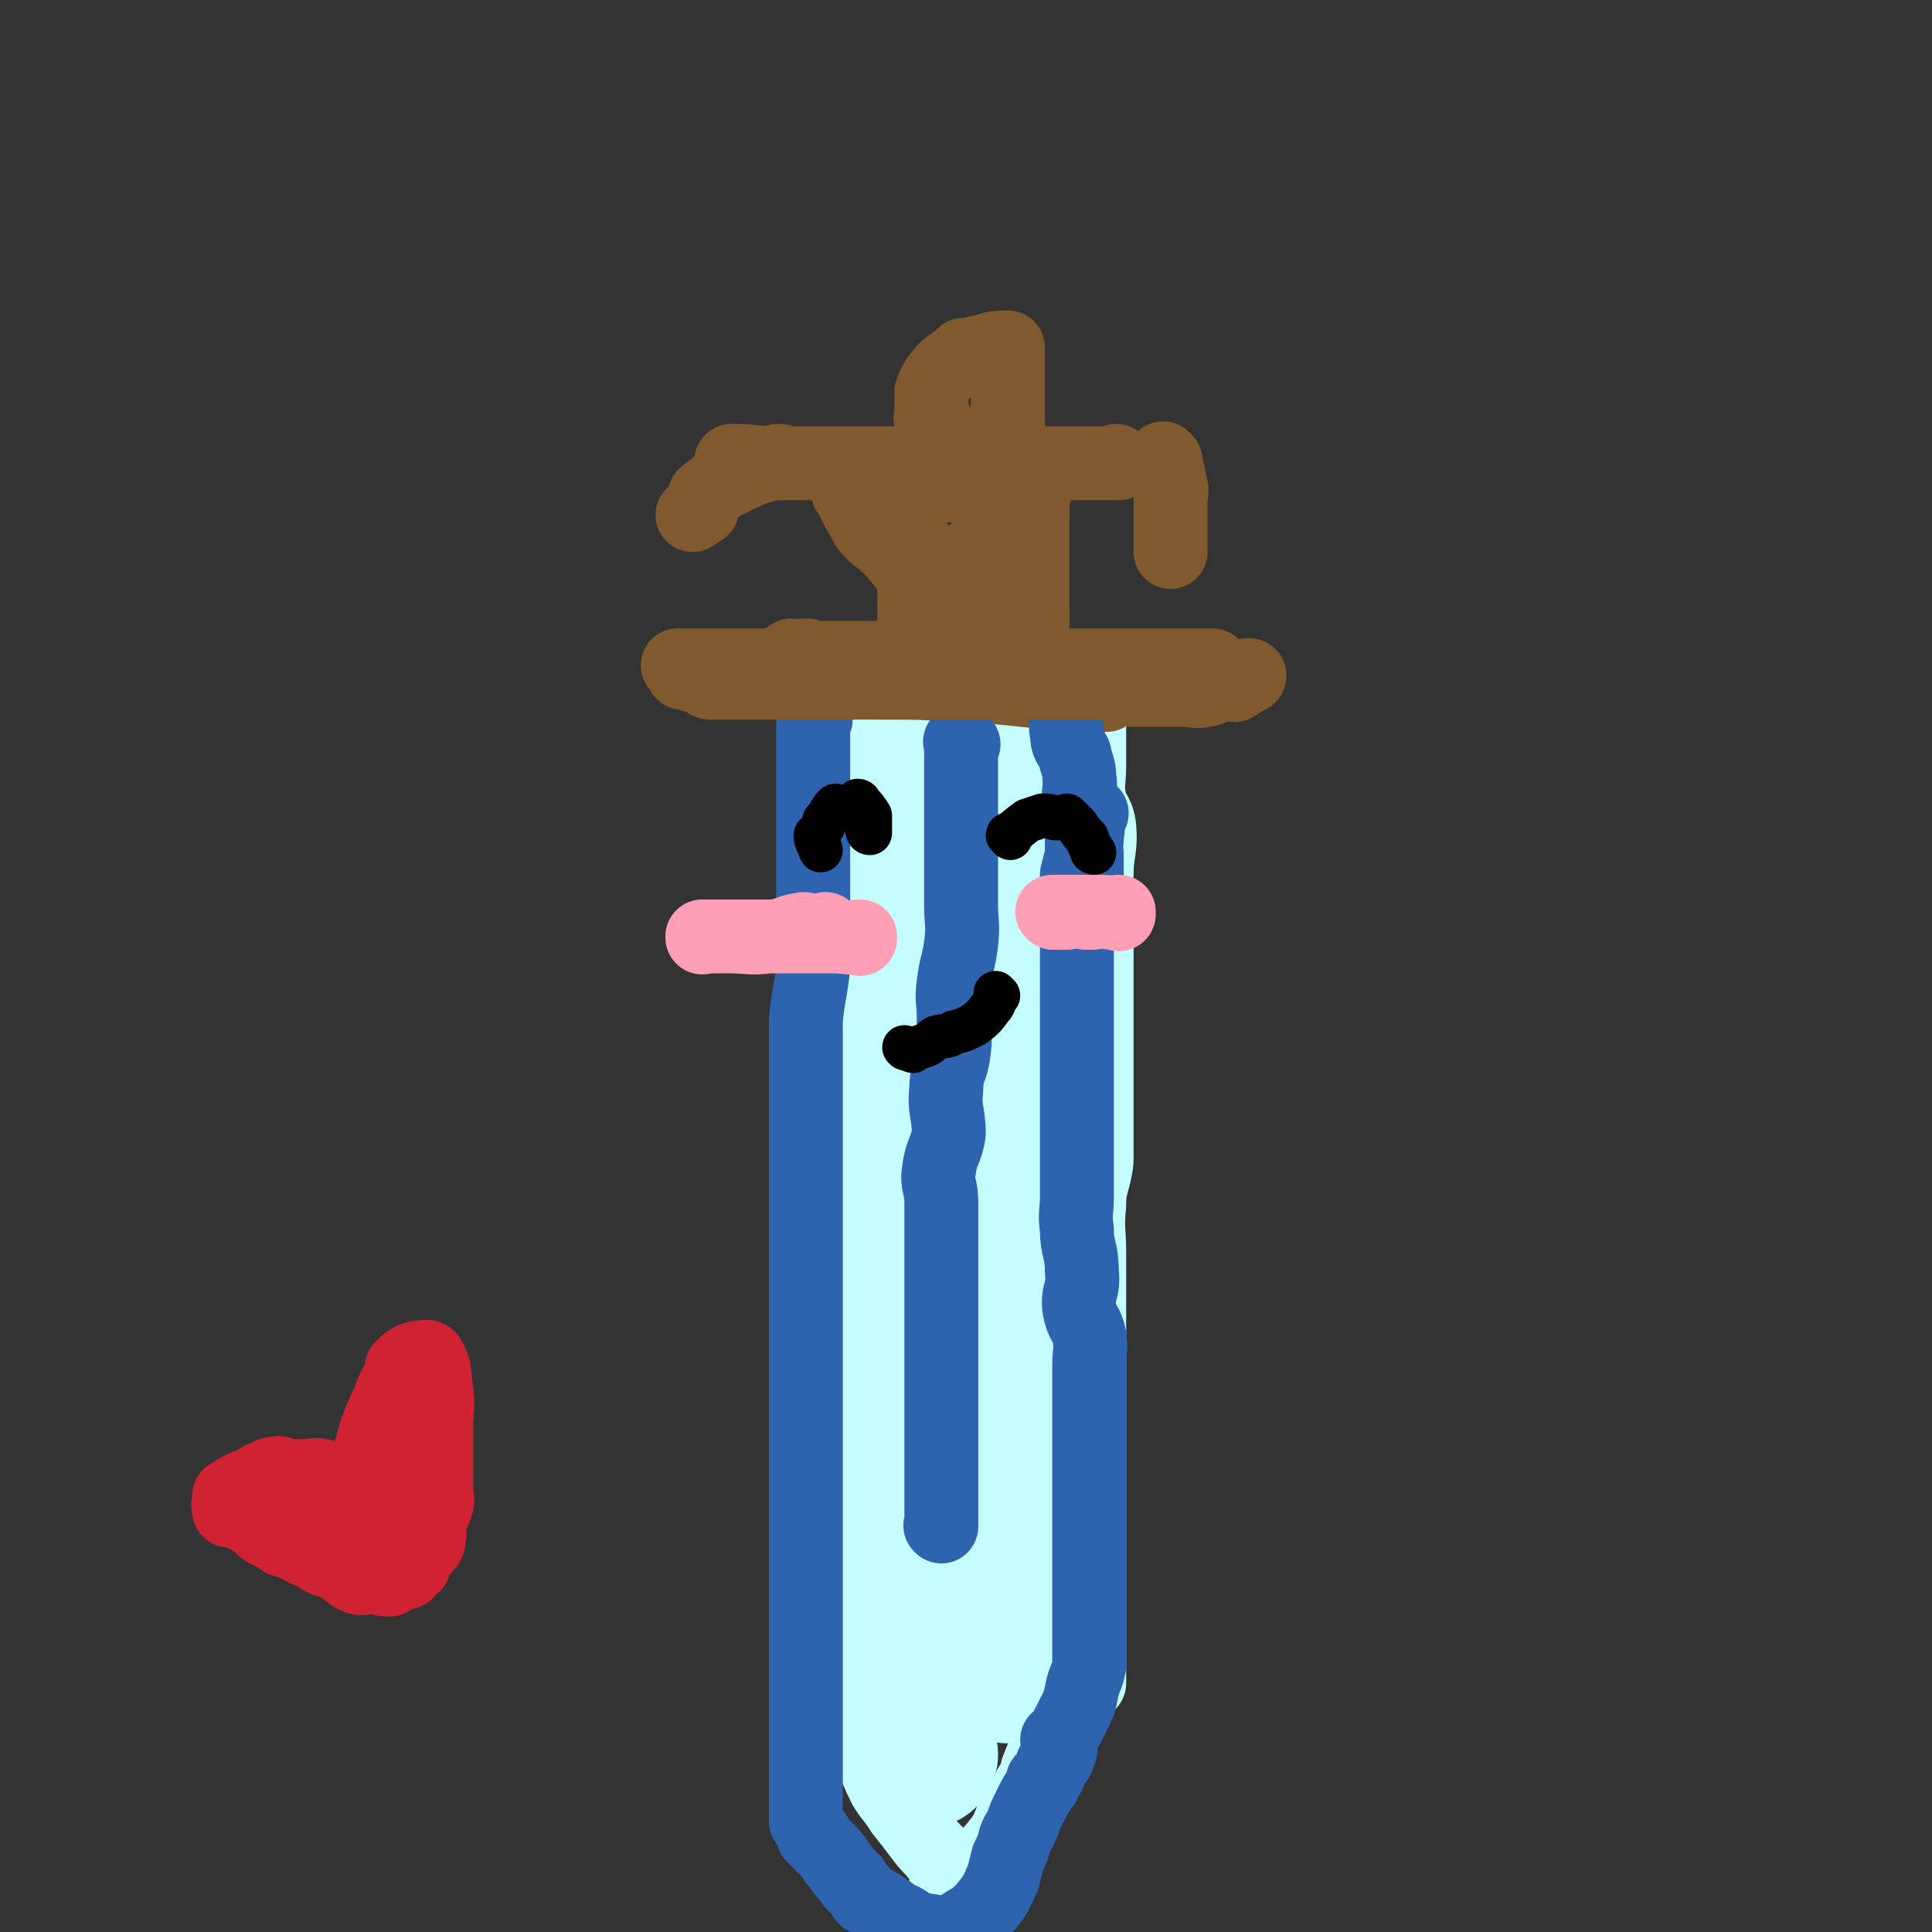 <svg viewBox='0 0 784 784' version='1.1' xmlns='http://www.w3.org/2000/svg' xmlns:xlink='http://www.w3.org/1999/xlink'><rect x="0" y="0" width="784" height="784" fill="#333333" stroke="none"/><g fill='none' stroke='#81592F' stroke-width='30' stroke-linecap='round' stroke-linejoin='round'><path d='M493,271c0,0 -1,-1 -1,-1 0,0 0,0 0,0 0,0 0,0 0,0 -12,0 -12,0 -25,0 -8,0 -8,0 -16,0 -30,0 -30,0 -60,0 -18,0 -18,0 -36,0 -10,0 -10,0 -21,0 -15,0 -15,0 -30,0 -11,0 -11,0 -22,0 -3,0 -3,0 -6,0 0,0 0,0 0,0 0,1 -1,0 -1,0 0,0 0,0 1,0 0,0 0,0 0,0 4,0 4,0 9,0 7,0 7,0 15,0 8,0 8,0 15,0 11,1 11,3 21,4 11,2 11,1 22,2 13,2 13,3 26,4 9,1 9,0 19,0 9,1 9,0 18,0 9,0 9,0 17,0 9,0 9,0 17,0 8,0 8,0 15,0 5,0 5,0 11,0 4,0 4,1 8,0 3,0 3,-2 7,-3 2,0 2,1 5,1 0,0 0,0 0,0 3,-2 3,-2 6,-4 0,0 0,0 0,0 0,1 0,0 -1,0 0,0 1,0 1,0 0,0 0,0 0,0 0,1 0,0 -1,0 0,0 1,0 1,0 0,0 0,0 0,0 -16,1 -16,1 -33,1 -11,1 -11,0 -21,0 -12,0 -12,1 -24,0 -13,0 -13,-2 -26,-3 -11,0 -11,1 -22,1 -10,0 -10,0 -20,0 -10,0 -10,0 -21,0 -9,0 -9,0 -19,0 -13,0 -13,0 -27,0 -7,0 -7,0 -15,0 -1,0 -1,0 -2,0 0,0 0,0 0,0 '/><path d='M420,271c0,0 -1,-1 -1,-1 0,0 0,0 0,0 0,0 0,0 0,0 1,1 0,0 0,0 0,0 0,0 0,0 0,0 0,0 0,0 1,1 0,0 0,0 0,0 0,0 0,0 0,0 0,0 0,0 1,1 0,0 0,0 0,0 0,1 0,0 1,-3 0,-3 0,-7 0,-4 0,-4 0,-8 0,-5 0,-5 0,-10 0,-4 0,-4 0,-9 0,-5 0,-5 0,-9 0,-4 0,-4 0,-8 0,-3 0,-3 0,-6 0,-3 0,-3 0,-7 0,0 0,0 0,0 0,-2 0,-2 0,-4 0,0 0,0 0,0 1,0 0,0 0,-1 0,-1 0,-1 0,-2 0,0 0,0 0,0 1,1 0,0 0,0 0,0 0,0 0,0 0,0 0,0 0,0 1,1 0,0 0,0 0,0 0,0 0,0 0,0 0,0 0,0 1,1 0,0 0,0 0,0 1,0 0,0 -4,-1 -4,-3 -9,-3 -7,-1 -7,0 -14,1 -6,0 -6,0 -12,0 -5,0 -5,0 -10,0 -5,0 -5,0 -10,0 -4,0 -4,0 -7,0 -3,0 -3,0 -6,0 0,0 0,0 0,0 0,0 0,-1 -1,-1 -2,1 -2,2 -5,4 0,0 0,0 0,0 0,0 -1,0 -1,-1 0,0 0,1 1,1 0,0 0,0 0,0 0,0 -1,0 -1,-1 0,0 0,1 1,1 0,0 0,0 0,0 0,0 -1,0 -1,-1 0,0 0,1 1,1 2,5 2,5 5,10 2,4 2,4 5,7 4,3 4,3 7,6 3,3 3,4 6,7 3,3 3,2 6,5 3,3 2,4 5,7 3,3 3,3 6,5 0,0 0,0 0,0 3,4 4,4 6,8 1,1 1,2 2,4 0,0 0,0 0,0 0,0 -1,0 -1,-1 0,0 0,1 1,1 0,0 0,0 0,0 0,0 -1,0 -1,-1 0,0 0,1 1,1 0,0 0,0 0,0 4,-4 5,-3 8,-8 2,-3 2,-4 3,-8 0,-4 -1,-5 -1,-9 1,-5 3,-5 4,-10 0,-2 -1,-3 -1,-6 0,-2 0,-2 0,-4 0,0 0,0 0,0 0,0 0,-1 -1,-1 0,0 1,0 1,1 0,0 0,0 0,0 -6,6 -7,6 -13,13 -8,10 -8,11 -15,22 -1,1 -1,1 -1,2 -2,2 -2,2 -3,5 0,0 0,0 0,0 -2,3 -2,3 -3,5 0,0 0,0 0,0 0,1 -1,0 -1,0 0,0 1,0 1,0 0,0 0,0 0,0 0,1 -1,0 -1,0 0,0 1,0 1,0 0,0 0,0 0,0 0,1 -1,0 -1,0 0,0 1,1 1,0 0,-7 0,-7 0,-15 0,-4 0,-4 0,-8 0,-4 0,-4 0,-8 0,-2 0,-2 0,-5 0,-3 0,-3 0,-5 0,0 0,0 0,0 1,0 0,0 0,-1 -2,-2 -2,-3 -3,-5 0,0 0,0 0,0 0,0 -1,-1 -1,-1 0,0 1,0 1,1 0,0 0,0 0,0 0,0 -1,-1 -1,-1 0,0 1,0 1,1 0,0 0,0 0,0 '/><path d='M454,188c0,0 0,0 -1,-1 0,0 1,1 1,1 0,0 0,0 0,0 0,0 0,0 -1,-1 0,0 1,1 1,1 -14,0 -15,0 -29,0 -9,0 -9,0 -17,0 -11,0 -11,0 -21,0 -7,0 -7,0 -13,0 -6,0 -6,0 -12,0 -5,0 -5,0 -10,0 -6,0 -6,0 -12,0 -5,0 -5,0 -11,0 -5,0 -5,0 -10,0 -5,0 -5,0 -10,0 -3,0 -3,0 -6,0 -3,0 -3,0 -5,0 0,0 0,0 0,0 0,0 -1,0 -1,-1 0,0 0,1 1,1 0,0 0,0 0,0 0,0 -1,0 -1,-1 0,0 0,1 1,1 0,0 0,0 0,0 0,0 -2,-1 -1,-1 9,0 10,1 19,1 7,0 7,0 13,0 7,0 7,0 14,0 8,0 8,0 16,0 7,0 7,0 14,0 5,0 5,0 11,0 7,0 7,0 14,0 4,0 4,0 7,0 3,0 3,0 7,0 0,0 0,0 0,0 2,0 4,0 4,0 '/></g>
<g fill='none' stroke='#C4FDFF' stroke-width='30' stroke-linecap='round' stroke-linejoin='round'><path d='M432,281c0,0 -1,-1 -1,-1 0,0 0,0 0,0 0,0 0,0 0,0 1,1 0,0 0,0 0,0 0,0 0,0 0,0 0,0 0,0 1,1 0,0 0,0 0,0 0,0 0,0 1,6 0,6 0,12 0,6 0,6 0,11 0,5 0,5 0,11 0,7 0,7 0,14 0,8 0,8 0,17 0,10 0,10 0,20 0,11 0,11 0,21 0,12 0,12 0,23 0,13 0,13 0,26 0,13 0,13 0,27 0,11 0,11 0,22 0,12 0,12 0,24 0,10 0,10 0,21 0,9 0,9 0,19 0,9 0,9 0,18 0,12 0,12 0,24 0,9 0,9 0,18 0,9 0,9 0,17 0,7 0,7 0,15 0,6 0,6 0,12 '/><path d='M332,291c0,0 -1,-1 -1,-1 0,0 0,0 0,0 0,0 0,0 0,0 1,1 0,0 0,0 0,0 0,0 0,0 1,8 0,9 0,17 0,8 0,8 0,17 0,8 0,8 0,16 2,11 4,11 4,22 1,12 -2,13 -1,25 1,19 3,19 5,38 1,16 2,16 3,32 0,15 0,15 0,31 0,15 0,15 0,30 0,14 0,14 0,28 0,12 0,12 0,24 0,11 0,11 0,22 0,8 0,8 0,16 0,7 0,7 0,14 0,5 0,5 0,9 0,7 0,7 0,13 0,2 0,2 0,4 0,2 0,2 0,5 0,0 0,0 0,0 0,0 0,-1 0,-1 -1,0 0,0 0,1 0,0 0,0 0,0 '/><path d='M442,295c0,-1 0,-1 -1,-1 0,0 1,0 1,0 0,0 0,0 0,0 0,0 0,0 -1,0 0,0 1,0 1,0 0,9 0,9 0,17 0,6 -1,7 0,13 1,6 3,5 4,11 1,10 -1,10 -1,20 -1,10 0,10 0,19 0,9 0,9 0,17 0,9 0,9 0,18 0,11 0,11 0,21 0,10 0,10 0,21 0,10 0,10 0,20 -1,9 -3,9 -3,18 -1,10 0,10 0,19 0,10 0,10 0,20 0,9 0,9 0,18 0,9 0,9 0,18 0,16 0,16 0,31 0,13 0,13 0,26 0,9 0,9 0,19 0,9 0,9 0,19 0,4 0,4 0,7 0,3 0,3 0,6 0,2 0,2 0,5 0,0 0,0 0,0 0,3 0,3 0,6 0,0 0,0 0,0 0,0 0,-1 -1,-1 0,0 1,0 1,1 0,0 0,0 0,0 0,0 0,-1 -1,-1 0,0 1,0 1,1 0,0 0,0 0,0 0,0 0,-1 -1,-1 0,0 1,0 1,1 0,0 0,0 0,0 0,0 0,-1 -1,-1 0,0 1,0 1,1 0,0 0,0 0,0 0,0 0,-1 -1,-1 0,0 1,0 1,1 0,0 0,0 0,0 0,0 0,-1 -1,-1 0,0 1,0 1,1 0,0 0,0 0,0 0,0 0,-1 -1,-1 0,0 1,0 1,1 0,0 0,0 0,0 -1,1 -1,1 -3,3 0,0 0,0 0,0 1,1 0,-1 0,0 -2,2 -2,2 -4,5 0,0 0,0 0,0 1,1 0,0 0,0 0,0 0,0 0,0 -2,3 -2,3 -5,7 0,0 0,0 0,0 1,0 0,-1 0,-1 -2,2 -1,3 -3,6 0,0 0,0 0,0 1,1 0,-1 0,0 -1,2 -1,3 -2,5 0,0 0,0 0,0 -2,5 -2,5 -4,10 -1,4 -1,4 -3,7 -1,4 -2,4 -4,7 -1,3 -1,3 -3,5 -2,5 -2,6 -5,10 -4,5 -4,5 -9,9 -4,3 -4,2 -8,4 -2,2 -2,2 -4,4 0,0 0,0 0,0 0,0 -1,-1 -1,-1 0,0 0,0 1,1 0,0 0,0 0,0 0,0 -1,-1 -1,-1 '/><path d='M341,679c0,0 -1,-1 -1,-1 0,0 1,0 1,1 0,0 0,0 0,0 0,0 -1,-1 -1,-1 0,0 1,0 1,1 0,0 0,0 0,0 0,0 -1,-1 -1,-1 0,0 1,0 1,1 1,5 1,5 3,10 2,6 2,5 4,10 3,7 3,7 5,13 3,6 3,7 6,13 3,5 4,5 7,10 4,5 4,5 7,9 3,4 3,4 6,7 2,3 3,2 6,5 2,2 2,3 3,5 0,0 0,0 0,0 3,3 3,3 5,6 0,0 0,0 0,0 0,0 0,-1 -1,-1 0,0 1,1 1,1 0,0 0,0 0,0 0,0 0,-1 -1,-1 0,0 1,1 1,1 0,0 0,0 0,0 0,0 0,-1 -1,-1 0,0 1,1 1,1 0,0 0,0 0,0 '/></g>
<g fill='none' stroke='#C4FDFF' stroke-width='60' stroke-linecap='round' stroke-linejoin='round'><path d='M375,712c-1,0 -1,-1 -1,-1 -1,0 0,0 0,0 0,0 0,0 0,0 0,1 0,0 0,0 -1,0 0,1 0,0 0,-12 0,-12 0,-25 0,-9 0,-9 0,-19 0,-9 0,-9 0,-19 0,-9 0,-9 0,-18 0,-11 0,-11 0,-21 0,-11 0,-11 0,-21 0,-10 0,-10 0,-19 0,-8 0,-8 0,-16 0,-7 -1,-7 0,-14 1,-10 2,-10 3,-20 2,-10 2,-10 3,-20 2,-10 3,-10 3,-20 0,-10 -1,-10 -1,-21 0,-9 0,-9 0,-19 0,-8 0,-8 0,-17 0,-9 1,-9 0,-17 -1,-9 -2,-9 -4,-18 -2,-9 -2,-9 -3,-19 -2,-6 -2,-7 -3,-13 -1,-6 -2,-6 -3,-11 -1,-4 1,-5 0,-9 -1,-3 -2,-3 -3,-6 0,0 0,0 0,0 0,-3 0,-3 0,-6 0,0 0,0 0,0 0,1 0,0 0,0 -1,0 0,0 0,0 0,7 0,7 0,13 0,9 0,9 0,17 0,10 -1,10 0,21 1,11 2,11 4,22 2,13 1,13 3,25 2,16 2,16 4,33 2,11 2,11 3,23 1,10 1,10 1,20 0,9 0,9 0,18 0,6 0,6 0,13 0,4 0,4 0,8 0,3 0,3 0,6 0,0 0,0 0,0 0,1 -1,0 -1,0 0,0 1,1 1,0 4,-15 6,-15 9,-32 3,-15 2,-15 3,-31 1,-7 1,-7 1,-14 0,-5 0,-5 0,-10 0,-4 0,-4 0,-8 0,-4 0,-4 0,-8 0,-5 0,-5 0,-10 0,-5 0,-5 0,-10 0,-6 0,-6 0,-12 0,-6 0,-6 0,-12 0,-6 0,-6 0,-11 0,-3 0,-3 0,-7 0,-3 0,-3 0,-6 0,-2 0,-2 0,-4 0,-3 0,-3 0,-5 0,-3 0,-3 0,-5 0,-3 0,-3 0,-7 0,-2 -1,-2 0,-5 1,-3 2,-3 2,-6 1,-4 1,-4 1,-7 0,-4 -1,-4 0,-8 0,-4 2,-4 3,-8 0,-3 -1,-3 -1,-7 1,-3 3,-3 4,-6 0,-3 -1,-3 -1,-5 0,0 0,0 0,0 2,-3 2,-3 4,-6 0,0 0,0 0,0 0,1 -1,0 -1,0 0,0 0,0 1,0 0,0 0,0 0,0 0,1 -1,0 -1,0 0,0 0,0 1,0 0,0 0,0 0,0 0,1 -1,0 -1,0 0,0 0,0 1,0 0,0 0,0 0,0 0,1 -1,0 -1,0 0,0 1,0 1,0 -5,-1 -5,-1 -10,-3 -3,-1 -2,-2 -5,-2 -3,0 -3,1 -6,1 -3,0 -3,0 -5,0 0,0 0,0 0,0 -3,0 -3,0 -6,0 -2,0 -2,0 -5,0 0,0 0,0 0,0 -2,0 -2,0 -3,0 -3,0 -3,0 -5,0 0,0 0,0 0,0 -2,5 -2,5 -3,11 -1,8 -1,8 0,16 1,6 2,6 4,11 3,8 3,7 6,15 4,8 3,8 6,16 3,9 4,8 7,17 3,9 2,9 5,18 3,10 3,10 6,20 3,8 3,8 5,16 2,8 2,8 3,15 1,7 0,7 1,14 0,6 2,6 2,13 1,6 0,6 0,12 1,5 3,5 3,10 1,6 -1,6 0,12 1,7 3,7 3,14 1,7 0,7 0,13 -1,7 0,7 0,14 0,6 0,6 0,13 0,5 0,5 0,11 0,6 0,6 0,11 0,6 0,6 0,11 0,5 0,5 0,10 0,6 0,6 0,12 0,5 0,5 0,10 0,5 0,5 0,10 0,4 0,4 0,8 0,3 0,3 0,7 0,3 0,3 0,6 0,4 0,4 0,7 0,3 0,3 0,5 0,0 0,0 0,0 0,3 0,3 0,6 0,0 0,0 0,0 0,0 -1,-1 -1,-1 0,2 0,3 1,6 0,0 0,0 0,0 0,1 -1,0 -1,0 0,0 0,0 1,0 0,0 0,0 0,0 0,1 -1,0 -1,0 0,0 0,0 1,0 0,0 0,0 0,0 0,1 -1,0 -1,0 0,0 0,0 1,0 0,0 0,0 0,0 0,1 -1,0 -1,0 0,0 0,0 1,0 '/></g>
<g fill='none' stroke='#81592F' stroke-width='30' stroke-linecap='round' stroke-linejoin='round'><path d='M449,282c0,0 -1,-1 -1,-1 0,0 0,0 1,1 0,0 0,0 0,0 0,0 0,-1 -1,-1 -6,0 -6,1 -12,1 -24,-2 -24,-3 -47,-4 -16,-1 -16,-1 -32,-1 -24,-1 -24,-2 -48,-3 -10,0 -10,0 -20,0 0,0 0,0 0,0 -4,0 -4,0 -8,0 0,0 0,0 0,0 1,0 0,0 0,0 0,0 0,0 0,0 0,0 0,0 0,0 9,0 9,0 17,0 5,0 5,0 10,0 6,0 6,0 11,0 7,0 7,0 14,0 8,0 8,0 15,0 9,0 9,0 17,0 9,0 9,0 17,0 8,0 8,0 16,0 6,0 6,0 12,0 5,0 5,0 11,0 3,0 3,0 6,0 0,0 0,0 0,0 3,0 3,0 5,0 0,0 0,0 0,0 1,0 0,0 0,0 0,0 1,0 0,0 -13,0 -14,1 -28,0 -10,0 -10,-1 -19,-2 -8,-1 -9,0 -17,0 -7,-1 -7,-2 -13,-3 -6,0 -6,0 -12,0 -4,0 -4,1 -8,0 -4,-1 -4,-1 -7,-3 0,0 0,0 0,0 -3,0 -3,0 -6,1 0,0 0,0 0,0 0,0 0,-1 -1,-1 0,0 1,0 1,1 0,0 0,0 0,0 7,0 7,0 15,0 9,0 9,0 18,0 15,-1 15,-1 30,-3 11,-1 11,-1 23,-2 0,0 0,0 1,0 0,0 0,0 0,0 0,0 -1,-1 -1,-1 0,0 0,0 1,1 0,0 0,0 0,0 0,0 -1,-1 -1,-1 0,0 0,0 1,1 0,0 0,0 0,0 -4,0 -4,0 -8,0 -2,0 -2,0 -3,0 0,0 0,0 0,0 -3,0 -3,0 -5,0 0,0 0,0 0,0 -3,0 -3,0 -6,0 0,0 0,0 0,0 1,0 0,-1 0,-1 0,0 0,0 0,1 0,0 0,0 0,0 1,0 0,-1 0,-1 0,0 0,0 0,1 0,0 0,0 0,0 1,0 0,-1 0,-1 0,0 0,0 0,1 0,0 0,0 0,0 1,0 0,-1 0,-1 0,0 0,0 0,1 0,0 0,0 0,0 '/><path d='M473,187c0,0 -1,-1 -1,-1 0,0 0,0 1,1 0,0 0,0 0,0 0,0 -1,-1 -1,-1 0,0 0,0 1,1 0,0 0,0 0,0 0,0 -1,-1 -1,-1 0,0 0,0 1,1 0,0 0,0 0,0 0,0 -1,-1 -1,-1 0,0 0,0 1,1 1,5 1,5 2,10 1,3 0,3 0,6 0,3 0,3 0,6 0,2 0,2 0,5 0,0 0,0 0,0 0,3 0,3 0,6 0,0 0,0 0,0 0,2 0,2 0,4 0,0 0,0 0,0 '/><path d='M317,188c0,0 -1,0 -1,-1 0,0 1,1 1,1 0,0 0,0 0,0 0,0 -1,0 -1,-1 0,0 1,1 1,1 0,0 0,0 0,0 0,0 0,-1 -1,-1 -5,1 -5,2 -10,3 0,0 0,0 0,0 -4,2 -4,2 -7,3 0,0 0,0 0,0 -3,2 -3,2 -6,3 0,0 0,0 0,0 0,0 -1,0 -1,0 0,0 1,0 1,0 -3,3 -4,2 -7,5 -1,2 0,3 -1,5 0,0 0,0 0,0 0,1 0,0 -1,0 -1,1 -1,2 -3,3 0,0 0,0 0,0 '/></g>
<g fill='none' stroke='#2D63AF' stroke-width='30' stroke-linecap='round' stroke-linejoin='round'><path d='M391,302c-1,0 -1,-1 -1,-1 -1,0 0,0 0,1 0,0 0,0 0,0 0,0 0,-1 0,-1 -1,0 0,0 0,1 0,7 0,7 0,15 0,5 0,5 0,10 0,5 0,5 0,11 0,8 0,8 0,15 0,7 0,7 0,14 0,8 1,8 0,16 -1,8 -2,8 -3,16 -1,7 0,7 0,13 0,8 1,8 0,15 -1,8 -3,7 -3,15 -1,9 1,9 1,18 -1,7 -3,7 -4,15 -1,6 1,6 1,13 0,7 0,7 0,13 0,10 0,10 0,20 0,15 0,15 0,31 0,14 0,14 0,28 0,6 0,6 0,12 0,10 0,10 0,21 0,0 0,0 0,0 0,3 0,3 0,6 0,0 0,0 0,0 0,1 0,0 0,0 -1,0 0,0 0,0 0,0 0,0 0,0 0,1 0,0 0,0 -1,0 0,0 0,0 0,0 0,0 0,0 0,1 0,0 0,0 -1,0 0,0 0,0 0,0 0,0 0,0 0,1 0,0 0,0 -1,0 0,0 0,0 0,0 0,0 0,0 0,1 0,0 0,0 -1,0 0,0 0,0 0,0 0,0 0,0 0,1 0,0 0,0 -1,0 0,0 0,0 0,0 0,0 0,0 0,1 0,0 0,0 -1,0 0,0 0,0 '/><path d='M331,292c-1,0 -1,-1 -1,-1 0,0 0,0 0,1 0,0 0,0 0,0 0,0 0,-1 0,-1 0,0 0,0 0,1 0,4 0,4 0,8 0,6 0,6 0,11 0,6 0,6 0,13 0,7 0,7 0,15 0,9 0,9 0,18 0,9 0,9 0,18 0,8 1,8 0,17 -1,11 -2,11 -3,22 0,8 0,8 0,16 0,8 0,8 0,15 0,7 0,7 0,14 0,8 0,8 0,16 0,6 0,6 0,13 0,6 0,6 0,13 0,7 0,7 0,15 0,7 0,7 0,15 0,7 0,7 0,14 0,7 0,7 0,15 0,6 0,6 0,12 0,6 0,6 0,13 0,4 0,4 0,8 0,5 0,5 0,10 0,5 0,5 0,10 0,5 0,5 0,10 0,6 0,6 0,12 0,6 0,6 0,12 0,6 0,6 0,12 0,4 0,4 0,9 0,4 0,4 0,8 0,4 0,4 0,8 0,2 0,2 0,5 0,2 0,2 0,5 0,3 0,3 0,5 0,2 0,2 0,3 0,5 0,5 0,9 0,8 0,8 0,15 0,4 0,4 0,8 0,0 0,0 0,0 0,2 0,2 0,5 0,0 0,0 0,0 1,0 0,-1 0,-1 0,0 0,0 0,1 2,3 2,3 4,6 0,0 0,0 0,0 0,1 -1,-1 -1,0 2,2 3,3 6,6 0,0 0,0 0,0 0,0 -1,-1 -1,-1 2,2 3,3 5,6 0,0 0,0 0,0 0,0 -1,-1 -1,-1 1,1 2,2 3,4 0,0 0,0 0,0 2,2 2,2 4,5 0,0 0,0 0,0 1,0 0,0 0,-1 0,0 0,1 0,1 3,3 3,3 5,6 0,0 0,0 0,0 1,1 0,0 0,0 0,0 0,0 0,0 4,2 4,2 7,4 0,0 0,0 0,0 0,0 -1,-1 -1,0 1,0 2,1 4,2 0,0 0,0 0,0 2,2 2,2 5,4 0,0 0,0 0,0 0,0 -1,-1 0,-1 2,1 3,2 6,4 0,0 0,0 0,0 0,0 0,-1 -1,-1 0,0 1,0 1,1 0,0 0,0 0,0 0,0 0,-1 -1,-1 0,0 1,0 1,1 '/><path d='M371,784c-1,0 -1,-1 -1,-1 -1,0 0,0 0,1 0,0 0,0 0,0 0,0 0,-1 0,-1 -1,0 0,0 0,1 0,0 0,0 0,0 0,0 0,-1 0,-1 -1,0 0,0 0,1 0,0 0,0 0,0 0,0 -1,-1 0,-1 4,0 5,0 10,1 3,0 3,0 6,0 3,-1 3,-1 5,-3 3,-2 4,-2 6,-4 3,-3 3,-3 6,-7 2,-3 2,-4 4,-8 1,-4 1,-4 2,-8 2,-4 2,-4 3,-8 1,-3 2,-3 3,-6 1,-3 1,-3 3,-7 1,-2 1,-2 2,-4 2,-3 2,-3 3,-5 0,0 0,0 0,0 1,0 0,0 0,-1 0,-1 1,-1 2,-2 0,0 0,0 0,0 1,-2 1,-2 2,-5 2,-2 2,-2 3,-5 1,-2 0,-2 0,-5 0,0 0,0 0,0 0,1 0,0 -1,0 0,0 1,0 1,0 0,0 0,0 0,0 0,1 0,0 -1,0 0,0 1,0 1,0 3,-5 3,-5 6,-11 2,-4 2,-4 3,-9 1,-5 2,-5 3,-10 0,-6 0,-6 0,-13 0,-7 0,-7 0,-14 0,-5 0,-5 0,-11 0,-7 0,-7 0,-14 0,-17 0,-17 0,-34 0,-6 0,-6 0,-11 0,-8 0,-8 0,-15 0,-5 0,-5 0,-10 0,-6 1,-6 0,-12 -1,-5 -3,-5 -4,-11 -1,-7 2,-7 1,-15 0,-9 -2,-9 -2,-17 -1,-7 0,-7 0,-13 0,-6 0,-6 0,-12 0,-5 0,-5 0,-11 0,-5 0,-5 0,-11 0,-4 0,-4 0,-7 0,-3 0,-3 0,-6 0,-2 0,-2 0,-5 0,-4 0,-4 0,-8 0,-4 0,-4 0,-8 0,-5 0,-5 0,-10 0,-4 0,-4 0,-7 0,-4 0,-4 0,-8 0,-4 0,-4 0,-7 0,-3 0,-3 0,-6 0,-1 0,-1 0,-2 0,0 0,0 0,0 0,-3 0,-3 0,-6 0,0 0,0 0,0 0,-3 0,-3 0,-5 0,0 0,0 0,0 0,0 -1,-1 -1,-1 0,0 1,1 1,1 0,-3 0,-4 0,-7 0,0 0,0 0,0 0,-3 0,-3 0,-5 0,0 0,0 0,0 1,-4 1,-4 2,-8 0,0 0,0 0,0 0,-3 0,-3 0,-5 0,0 0,0 0,0 0,-3 0,-3 0,-6 0,0 0,0 0,0 1,1 0,0 0,0 0,0 0,1 0,0 2,-2 2,-3 4,-6 0,0 0,0 0,0 0,0 -1,0 -1,-1 0,0 1,1 1,1 '/><path d='M433,291c0,0 -1,-1 -1,-1 0,0 0,0 1,0 0,0 0,0 0,0 0,1 -1,0 -1,0 0,0 0,0 1,0 0,0 0,0 0,0 0,1 -1,0 -1,0 0,0 1,0 1,0 0,4 -1,4 0,8 0,4 1,4 3,8 1,5 2,5 2,10 1,4 -1,5 0,9 1,4 3,4 3,8 1,4 0,4 0,8 -1,3 0,3 0,6 0,3 0,3 0,6 0,2 0,2 0,5 0,0 0,0 0,0 0,2 0,2 0,4 '/></g>
<g fill='none' stroke='#81592F' stroke-width='30' stroke-linecap='round' stroke-linejoin='round'><path d='M452,277c0,0 -1,-1 -1,-1 0,0 0,0 0,1 0,0 0,0 0,0 1,0 0,-1 0,-1 0,0 0,0 0,1 0,0 0,0 0,0 -6,0 -6,0 -11,0 -3,0 -3,0 -6,0 -4,0 -4,0 -8,0 -5,0 -5,0 -10,0 -7,0 -7,0 -14,0 -6,0 -6,0 -12,0 -6,0 -6,0 -12,0 -4,0 -4,0 -8,0 -5,0 -5,0 -10,0 -4,0 -4,0 -7,0 -1,0 -1,0 -2,0 0,0 0,0 0,0 -6,0 -6,0 -13,0 -3,0 -3,0 -7,0 -4,0 -4,0 -8,0 -5,0 -5,0 -9,0 -4,0 -4,0 -8,0 -4,0 -4,0 -7,0 -3,0 -3,0 -5,0 0,0 0,0 0,0 -3,0 -3,0 -6,0 0,0 0,0 0,0 0,0 -1,-1 -1,-1 0,0 0,0 1,1 0,0 0,0 0,0 0,0 -1,-1 -1,-1 0,0 0,0 1,1 0,0 0,0 0,0 0,0 -1,-1 -1,-1 0,0 0,0 1,1 0,0 0,0 0,0 0,0 -1,-1 -1,-1 0,0 0,1 1,1 4,0 4,0 7,0 0,0 0,0 0,0 3,0 3,0 6,0 2,0 2,0 5,0 0,0 0,0 0,0 3,0 3,0 5,0 3,0 3,0 6,0 '/><path d='M406,198c0,0 0,0 -1,-1 0,0 1,1 1,1 0,0 0,0 0,0 0,0 0,0 -1,-1 0,0 1,1 1,1 0,0 0,0 0,0 0,0 0,0 -1,-1 0,0 1,1 1,1 2,-3 3,-3 4,-7 0,-2 -1,-3 -1,-5 0,0 0,0 0,0 0,-3 0,-3 0,-5 0,0 0,0 0,0 0,-5 0,-5 0,-9 0,-3 0,-3 0,-6 0,-4 0,-4 0,-7 0,-3 0,-3 0,-7 0,-2 0,-2 0,-5 0,0 0,0 0,0 0,-3 0,-3 0,-6 0,0 0,0 0,0 0,1 -1,0 -1,0 0,0 0,0 1,0 0,0 0,0 0,0 0,1 -1,0 -1,0 0,0 0,0 1,0 0,0 0,0 0,0 0,1 0,0 -1,0 -3,0 -4,0 -7,1 -4,1 -4,1 -8,2 -1,0 -1,0 -2,0 0,0 0,0 0,0 -2,2 -2,2 -5,4 -3,2 -3,3 -5,5 0,0 0,0 0,0 -2,3 -2,3 -3,6 0,0 0,0 0,0 0,3 0,3 0,5 0,0 0,0 0,0 0,3 0,3 0,6 0,0 0,0 0,0 0,0 -1,-1 0,0 0,0 1,1 3,3 0,0 0,0 0,0 0,0 -1,0 -1,-1 0,0 0,1 1,1 '/></g>
<g fill='none' stroke='#CF2233' stroke-width='30' stroke-linecap='round' stroke-linejoin='round'><path d='M151,591c0,-1 -1,-1 -1,-1 0,-1 0,0 0,0 0,0 0,0 0,0 1,0 0,0 0,0 3,-11 3,-11 8,-22 2,-6 3,-6 6,-13 0,0 0,0 0,0 0,0 -1,0 -1,0 2,-2 3,-3 6,-4 3,0 4,-1 5,0 3,5 2,6 3,13 1,7 0,8 0,16 0,5 0,5 0,10 0,4 0,4 0,8 0,3 0,3 0,6 0,4 1,4 0,7 -1,4 -3,3 -3,7 -1,3 1,3 0,6 0,3 -1,3 -3,5 0,0 0,0 0,0 -2,3 -2,3 -3,6 0,0 0,0 0,0 0,0 0,-1 -1,-1 -1,1 -1,2 -2,4 0,0 0,0 0,0 0,0 0,-1 0,-1 -1,0 0,0 0,1 0,0 0,0 0,0 0,0 0,-1 0,-1 -1,0 0,0 0,1 0,0 0,0 0,0 0,0 0,-1 0,-1 -1,0 0,0 0,1 0,0 0,0 0,0 0,0 0,-1 0,-1 -1,0 0,0 0,1 -3,1 -4,1 -7,3 0,0 0,0 0,0 -4,0 -4,-1 -8,-1 -2,0 -3,1 -5,0 -3,-1 -3,-2 -7,-5 -3,-1 -3,-1 -6,-2 -2,-1 -2,-1 -5,-3 -3,-1 -3,-1 -6,-3 -3,-1 -3,-1 -6,-2 0,0 0,0 0,0 -3,-2 -3,-2 -7,-4 -3,-2 -2,-3 -5,-4 -3,-2 -3,-2 -6,-3 0,0 0,0 0,0 -2,-1 -2,-1 -4,-1 0,0 0,0 0,0 0,0 0,-1 0,-1 0,0 0,0 0,1 0,0 0,0 0,0 0,0 0,0 0,-1 -1,-2 0,-2 0,-5 0,0 0,0 0,0 3,-2 3,-2 7,-4 0,0 0,0 0,0 3,-1 3,-1 6,-3 0,0 0,0 0,0 3,-1 3,-2 6,-2 2,-1 2,1 5,1 3,0 4,0 7,0 3,0 4,-1 7,0 4,1 4,2 8,4 2,2 2,2 5,3 1,0 1,0 1,0 0,0 0,0 0,0 3,2 3,2 5,4 3,2 3,1 6,3 0,0 0,0 0,0 1,0 0,-1 0,-1 0,0 0,1 0,1 0,0 0,0 0,0 '/></g>
<g fill='none' stroke='#FF9FB6' stroke-width='30' stroke-linecap='round' stroke-linejoin='round'><path d='M454,371c0,0 0,-1 -1,-1 0,0 1,0 1,0 0,0 0,0 0,0 0,1 0,0 -1,0 0,0 1,0 1,0 -3,1 -3,0 -7,0 -3,0 -3,0 -6,0 0,0 0,0 0,0 -3,0 -3,0 -5,0 0,0 0,0 0,0 -2,0 -2,0 -3,0 0,0 0,0 0,0 0,1 0,0 -1,0 -2,0 -2,0 -5,0 0,0 0,0 0,0 1,1 0,0 0,0 0,0 0,0 0,0 0,0 0,0 0,0 1,1 0,0 0,0 0,0 0,0 0,0 4,1 4,0 8,0 1,0 1,0 3,0 0,0 0,0 0,0 3,0 3,0 5,0 0,0 0,0 0,0 1,1 0,0 0,0 0,0 1,0 0,0 -2,1 -3,0 -6,0 0,0 0,0 0,0 '/><path d='M349,381c0,0 -1,-1 -1,-1 0,0 0,0 1,0 0,0 0,0 0,0 0,1 -1,0 -1,0 0,0 0,0 1,0 0,0 0,0 0,0 0,1 -1,0 -1,0 0,0 1,0 1,0 -5,1 -5,0 -11,0 -6,0 -6,0 -12,0 -5,0 -5,0 -11,0 -5,0 -5,0 -11,0 -4,0 -4,0 -9,0 -3,0 -3,0 -5,0 -3,0 -3,0 -5,0 0,0 0,0 0,0 0,1 0,0 0,0 0,0 0,0 0,0 0,0 0,0 0,0 5,0 5,0 11,0 8,0 8,1 16,0 7,0 7,-2 14,-3 2,0 2,1 4,1 3,0 3,0 5,0 0,0 0,0 0,0 1,0 0,-1 0,-1 0,0 0,1 0,1 0,0 0,0 0,0 -6,0 -6,0 -13,0 '/></g>
<g fill='none' stroke='#000000' stroke-width='18' stroke-linecap='round' stroke-linejoin='round'><path d='M353,338c0,0 -1,-1 -1,-1 0,0 0,1 1,1 0,0 0,0 0,0 0,0 -1,-1 -1,-1 0,0 0,1 1,1 0,0 0,0 0,0 0,0 -1,-1 -1,-1 0,0 1,1 1,1 0,-3 0,-4 0,-7 0,0 0,0 0,0 -2,-3 -2,-3 -4,-5 0,0 0,0 0,0 0,0 0,-1 -1,-1 0,0 1,0 1,1 -2,1 -2,1 -4,2 0,0 0,0 0,0 -3,0 -3,0 -6,0 0,0 0,0 0,0 1,0 0,-1 0,-1 -2,2 -2,3 -4,6 0,0 0,0 0,0 0,1 0,0 0,0 -1,0 0,0 0,0 -1,3 -2,3 -3,7 0,0 0,0 0,0 0,0 -1,-1 -1,-1 0,2 1,3 2,6 0,0 0,0 0,0 '/><path d='M410,340c0,-1 0,-1 -1,-1 0,-1 1,0 1,0 0,0 0,0 0,0 0,0 0,0 -1,0 0,-1 1,0 1,0 0,0 0,0 0,0 0,0 0,0 -1,0 0,-1 1,0 1,0 0,0 0,0 0,0 0,0 0,0 -1,0 0,-1 1,0 1,0 3,-3 3,-3 7,-6 0,0 0,0 0,0 3,-1 3,-1 6,-2 0,0 0,0 0,0 3,0 3,0 5,1 0,0 0,0 0,0 3,0 3,0 6,0 0,0 0,0 0,0 0,0 -1,-1 -1,-1 1,1 2,2 4,4 0,0 0,0 0,0 2,3 2,3 4,5 1,3 1,3 3,6 0,0 0,0 0,0 0,0 -1,0 -1,-1 '/><path d='M405,404c0,0 -1,0 -1,-1 0,0 0,1 1,1 0,0 0,0 0,0 0,0 -1,0 -1,-1 0,0 0,1 1,1 0,0 0,0 0,0 -2,2 -1,3 -3,5 -3,4 -3,4 -7,7 -4,2 -4,2 -8,3 -3,2 -3,1 -7,2 -2,1 -2,2 -4,3 0,0 0,0 0,0 -3,1 -3,1 -6,2 0,0 0,0 0,0 1,1 0,0 0,0 0,0 0,0 0,0 -1,0 -1,0 -3,-1 0,0 0,0 0,0 1,1 0,0 0,0 0,0 0,0 0,0 0,0 0,0 0,0 1,1 0,0 0,0 0,0 0,0 0,0 0,0 0,0 0,0 1,1 0,0 0,0 0,0 0,0 0,0 0,0 0,0 0,0 1,1 0,0 0,0 0,0 0,0 0,0 0,0 0,0 0,0 1,1 0,0 0,0 '/></g>
</svg>